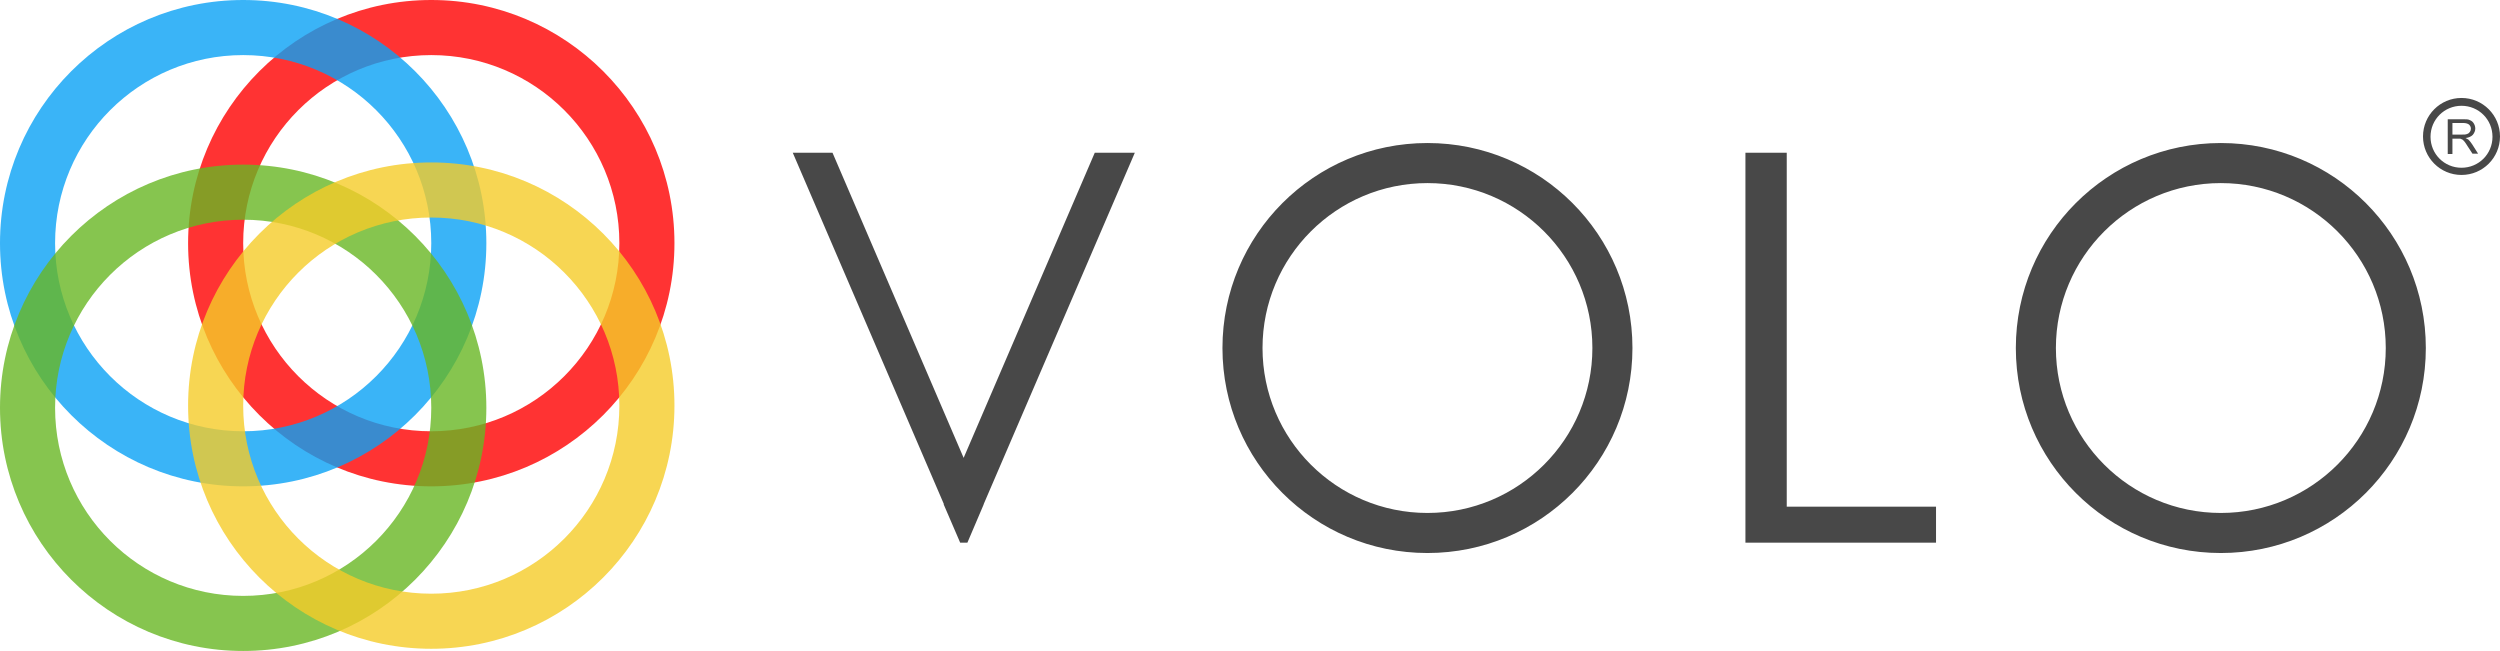 <svg xmlns="http://www.w3.org/2000/svg" data-name="Layer 1" viewBox="200.4 496 798.8 208" width="100%" height="100%">
<path fill="red" opacity=".8" d="M338.2 496c-42.9 0-77.7 34.8-77.7 77.7s34.8 77.7 77.7 77.7 77.7-34.8 77.7-77.7-34.8-77.7-77.7-77.7Zm0 137.8c-33.2 0-60.1-26.9-60.1-60.1s26.9-60.1 60.1-60.1 60.1 26.9 60.1 60.1-26.9 60.1-60.1 60.1Z"/>
<path fill="#09A1F5" opacity=".8" d="M278.1 496c-42.9 0-77.7 34.8-77.7 77.7s34.8 77.7 77.7 77.7 77.7-34.8 77.7-77.7S321 496 278.1 496Zm0 137.8c-33.2 0-60.1-26.9-60.1-60.1s26.9-60.1 60.1-60.1 60.1 26.9 60.1 60.1-26.9 60.1-60.1 60.1Z"/>
<path fill="#68B723" opacity=".8" d="M278.1 548.6c-42.9 0-77.7 34.8-77.7 77.7s34.8 77.7 77.7 77.7 77.7-34.8 77.7-77.7-34.8-77.7-77.7-77.7Zm0 137.8c-33.2 0-60.1-26.9-60.1-60.1s26.9-60.1 60.1-60.1 60.1 26.9 60.1 60.1-26.9 60.1-60.1 60.1Z"/>
<path fill="#F5CB28" opacity=".8" d="M338.2 547.9c-42.9 0-77.7 34.8-77.7 77.7s34.8 77.7 77.7 77.7 77.7-34.8 77.7-77.7-34.8-77.7-77.7-77.7Zm0 137.8c-33.2 0-60.1-26.9-60.1-60.1s26.9-60.1 60.1-60.1 60.1 26.9 60.1 60.1-26.9 60.1-60.1 60.1Z"/>
<g fill="#484848">
<path d="M656.5 541.7c-36.2 0-65.5 29.3-65.5 65.5s29.3 65.5 65.5 65.5 65.5-29.3 65.5-65.5-29.3-65.5-65.5-65.5Zm0 118.2c-29.1 0-52.7-23.6-52.7-52.7s23.6-52.7 52.7-52.7 52.7 23.6 52.7 52.7-23.6 52.7-52.7 52.7ZM910 541.7c-36.2 0-65.5 29.3-65.5 65.5s29.3 65.5 65.5 65.5 65.5-29.3 65.5-65.5-29.3-65.5-65.5-65.5Zm0 118.2c-29.1 0-52.7-23.6-52.7-52.7s23.6-52.7 52.7-52.7 52.7 23.6 52.7 52.7-23.6 52.7-52.7 52.7ZM514.7 657.2v-.1L563 544.8h-12.8l-41.9 97.5-41.9-97.5h-12.7L502 657.1h-.1l5.3 12.3H509.5l5.2-12.2zM771.3 657.9V544.8h-13.2v124.6H819v-11.5h-47.7zM986.9 527.3c-6.8 0-12.3 5.5-12.3 12.3s5.5 12.3 12.3 12.3 12.3-5.5 12.3-12.3-5.5-12.3-12.3-12.3Zm0 22.3c-5.5 0-9.9-4.4-9.9-9.9s4.4-9.9 9.9-9.9 9.9 4.4 9.9 9.9-4.4 9.9-9.9 9.9Z"/>
<path d="M982.5 545.1v-11h4.9c1 0 1.7 0 2.2.3.5.2.9.5 1.2 1 .3.5.5 1 .5 1.7s-.3 1.4-.8 2c-.5.5-1.3.9-2.3 1 .4.2.7.4.9.5.4.4.8.9 1.2 1.5l1.9 3h-1.8l-1.5-2.3c-.4-.7-.8-1.2-1-1.5-.3-.3-.5-.6-.7-.7s-.4-.2-.7-.3H984v4.9h-1.5Zm1.5-6.1h3.1c.7 0 1.2 0 1.6-.2.4-.1.7-.4.9-.7s.3-.6.3-1c0-.5-.2-.9-.6-1.3-.4-.3-1-.5-1.8-.5H984v3.6Z"/>
</g>
        </svg>